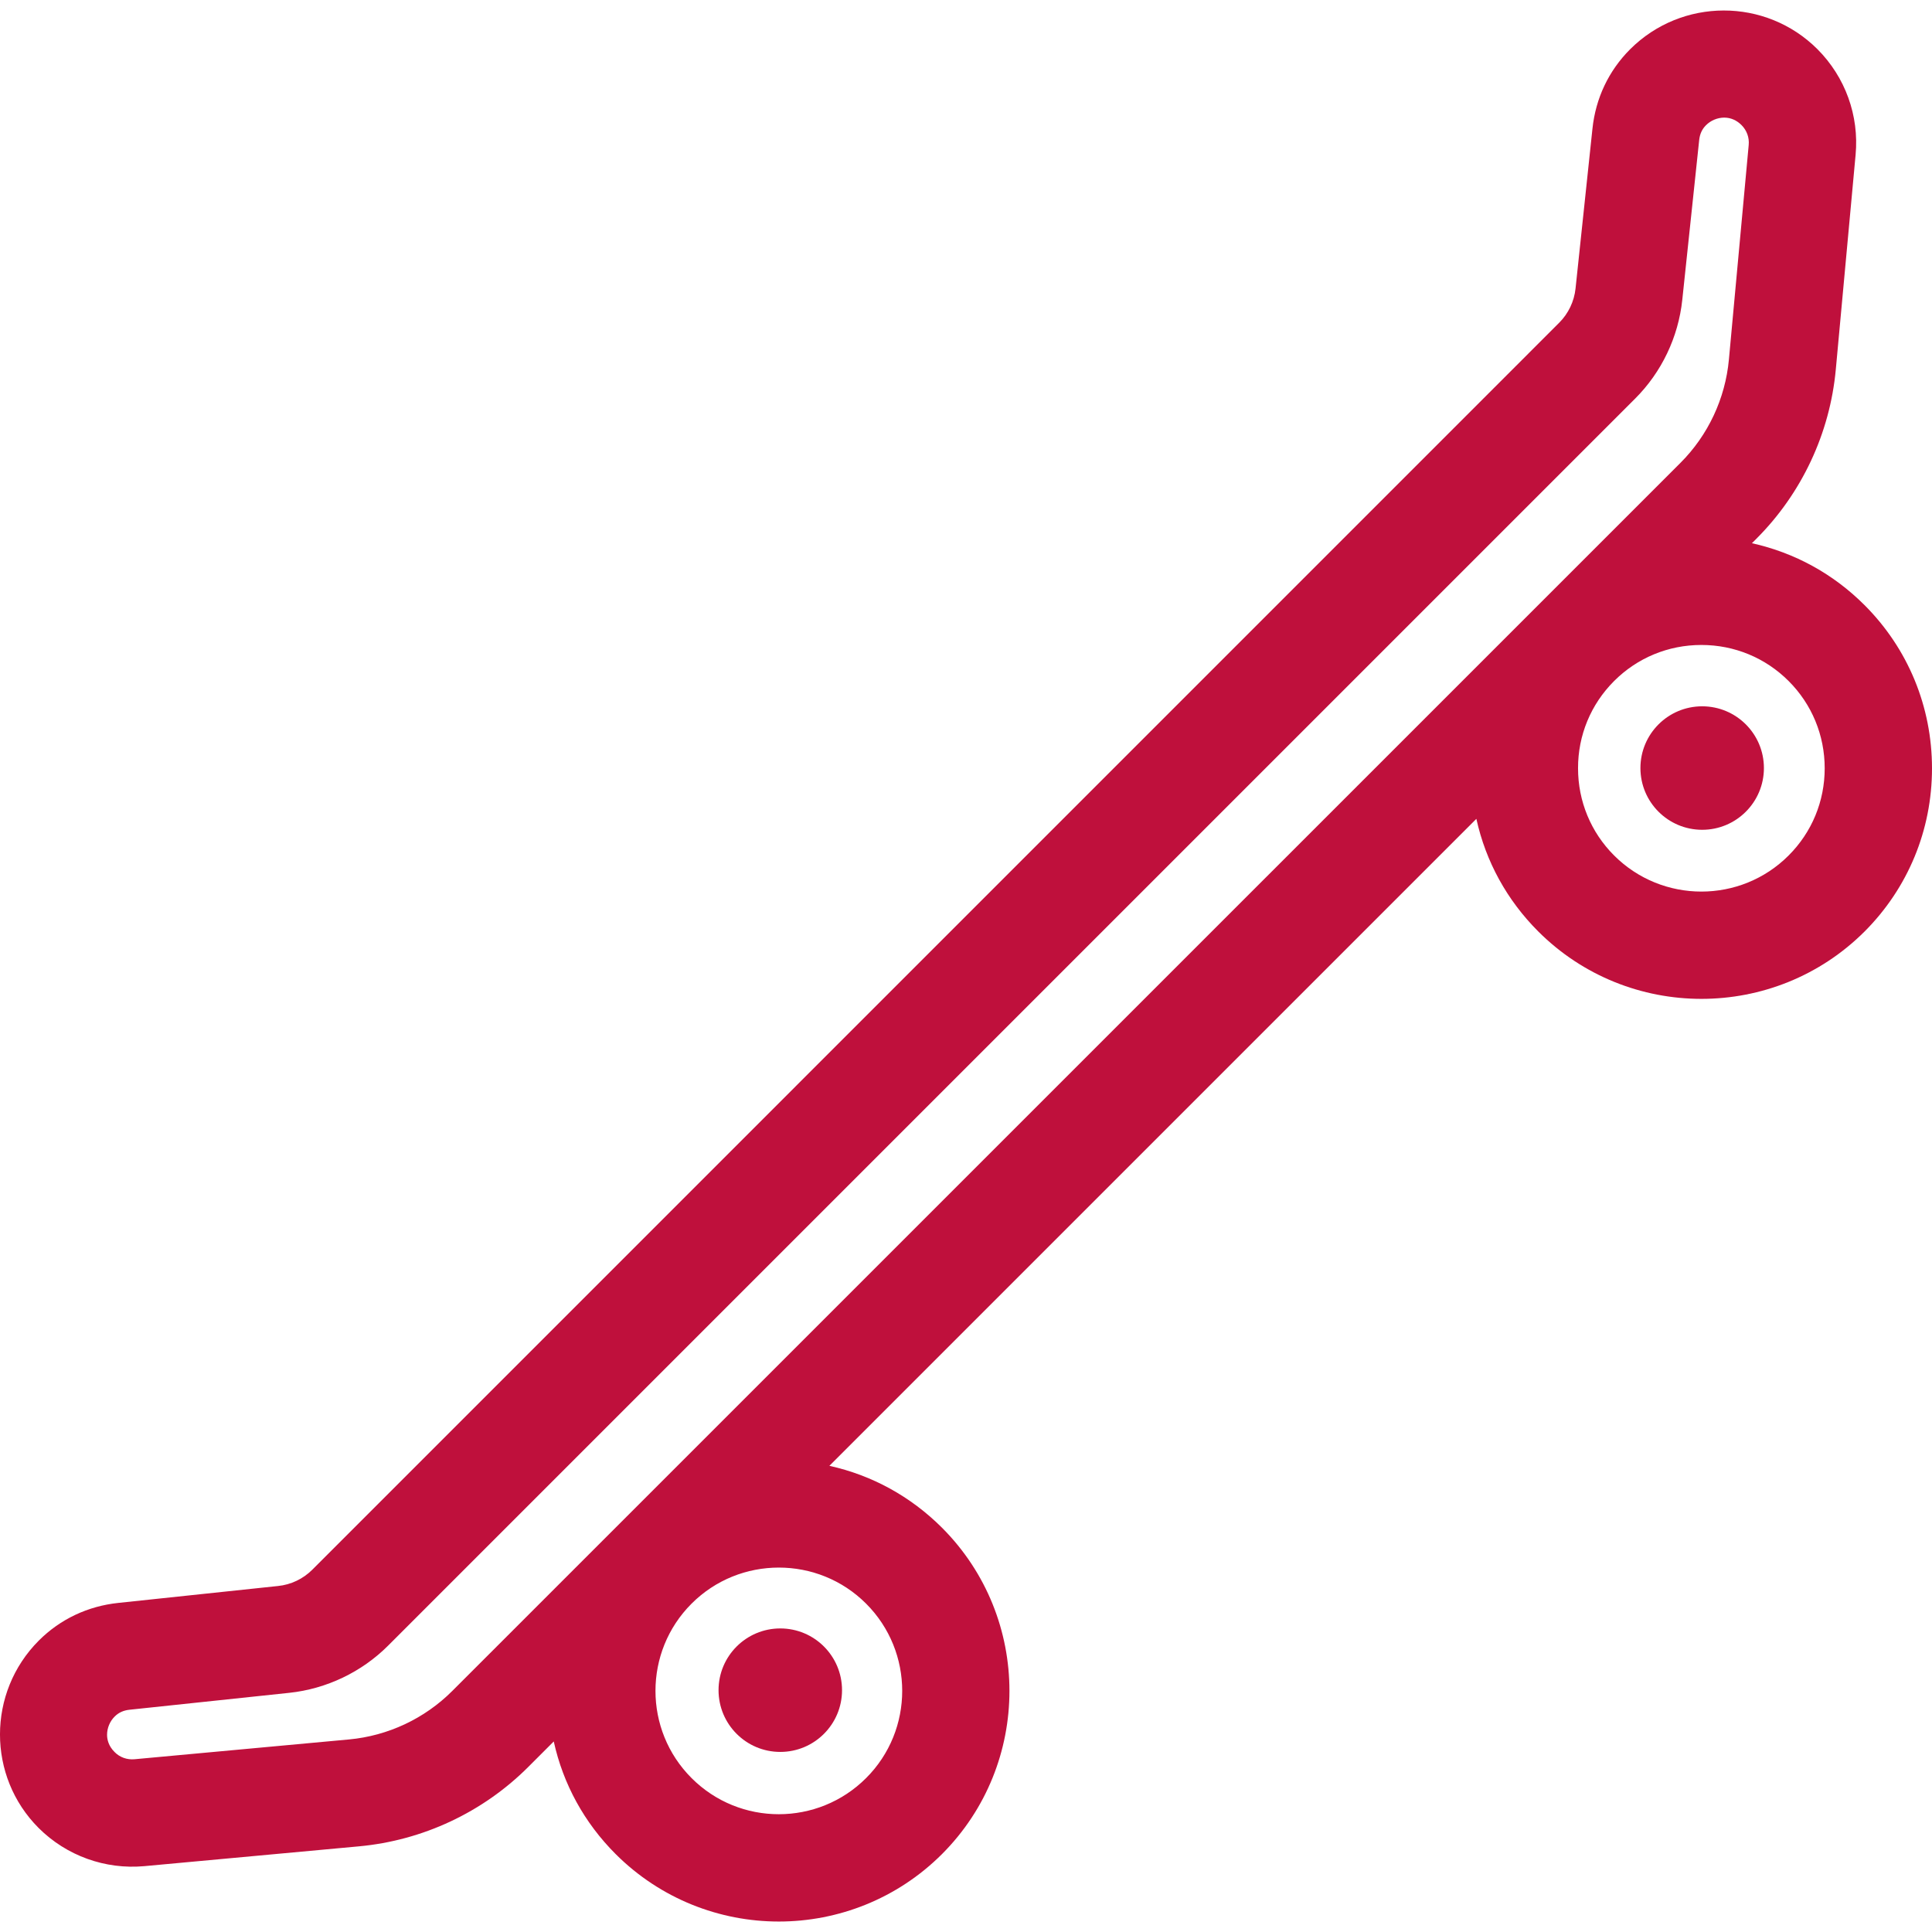 <?xml version="1.0" encoding="utf-8"?>
<!-- Generator: Adobe Illustrator 21.0.2, SVG Export Plug-In . SVG Version: 6.00 Build 0)  -->
<svg version="1.1" id="Layer_1" xmlns="http://www.w3.org/2000/svg" xmlns:xlink="http://www.w3.org/1999/xlink" x="0px" y="0px"
	 width="32" height="32" viewBox="0 0 24 24" style="enable-background:new 0 0 24 24;" xml:space="preserve">
<style type="text/css">
	.st0{fill:#BF103C;}
</style>
<g>
	<path class="st0" d="M23.162,7.517c-0.389-0.389-0.868-0.651-1.399-0.769l0.056-0.056c0.563-0.563,0.913-1.31,0.986-2.102
		l0.246-2.667c0.045-0.487-0.128-0.965-0.474-1.312c-0.643-0.642-1.686-0.64-2.328,0.002c-0.265,0.266-0.427,0.606-0.467,0.986
		l-0.21,1.985c-0.017,0.16-0.089,0.312-0.204,0.426L3.88,19.499c-0.115,0.115-0.266,0.187-0.427,0.203l-1.984,0.21
		c-0.379,0.04-0.721,0.202-0.987,0.468c-0.642,0.643-0.643,1.687-0.002,2.328c0.347,0.346,0.827,0.518,1.313,0.474l2.666-0.246
		c0.793-0.073,1.54-0.423,2.103-0.986l0.317-0.317c0.117,0.531,0.38,1.01,0.769,1.399c0.559,0.558,1.293,0.838,2.027,0.838
		c0.734,0,1.468-0.28,2.027-0.838c1.117-1.118,1.117-2.936,0-4.054c-0.39-0.389-0.869-0.652-1.399-0.769l8.037-8.037
		c0.117,0.531,0.38,1.01,0.769,1.399c1.117,1.116,2.935,1.117,4.054,0C23.702,11.031,24,10.311,24,9.545
		C24,8.778,23.702,8.057,23.162,7.517z M8.591,19.921c0.299-0.299,0.691-0.448,1.084-0.448s0.785,0.149,1.084,0.448
		c0.598,0.598,0.598,1.57,0,2.167c-0.598,0.598-1.57,0.599-2.168,0C7.993,21.491,7.993,20.518,8.591,19.921z M20.051,8.46
		c0.289-0.289,0.674-0.448,1.084-0.448c0.41,0,0.795,0.159,1.084,0.448c0.289,0.289,0.448,0.674,0.448,1.084
		c0,0.41-0.159,0.794-0.448,1.083c-0.597,0.598-1.57,0.598-2.168,0c-0.289-0.289-0.448-0.674-0.448-1.083
		C19.602,9.134,19.762,8.749,20.051,8.46z M1.423,21.764c-0.077-0.076-0.093-0.159-0.093-0.214c0-0.084,0.035-0.168,0.095-0.227
		c0.049-0.049,0.109-0.076,0.184-0.084l1.984-0.21c0.463-0.049,0.9-0.258,1.229-0.587L20.311,4.953
		c0.33-0.329,0.538-0.765,0.587-1.229l0.21-1.985c0.008-0.074,0.035-0.134,0.084-0.183c0.059-0.06,0.144-0.095,0.227-0.095
		c0.08,0,0.154,0.032,0.215,0.093c0.065,0.065,0.098,0.155,0.089,0.247l-0.246,2.666c-0.045,0.484-0.258,0.939-0.601,1.282
		L5.618,21.006c-0.343,0.343-0.798,0.557-1.282,0.602L1.67,21.854C1.579,21.862,1.488,21.831,1.423,21.764z"/>
	<circle class="st0" cx="9.693" cy="20.996" r="0.767"/>
	<circle class="st0" cx="21.145" cy="9.541" r="0.767"/>
</g>
</svg>
